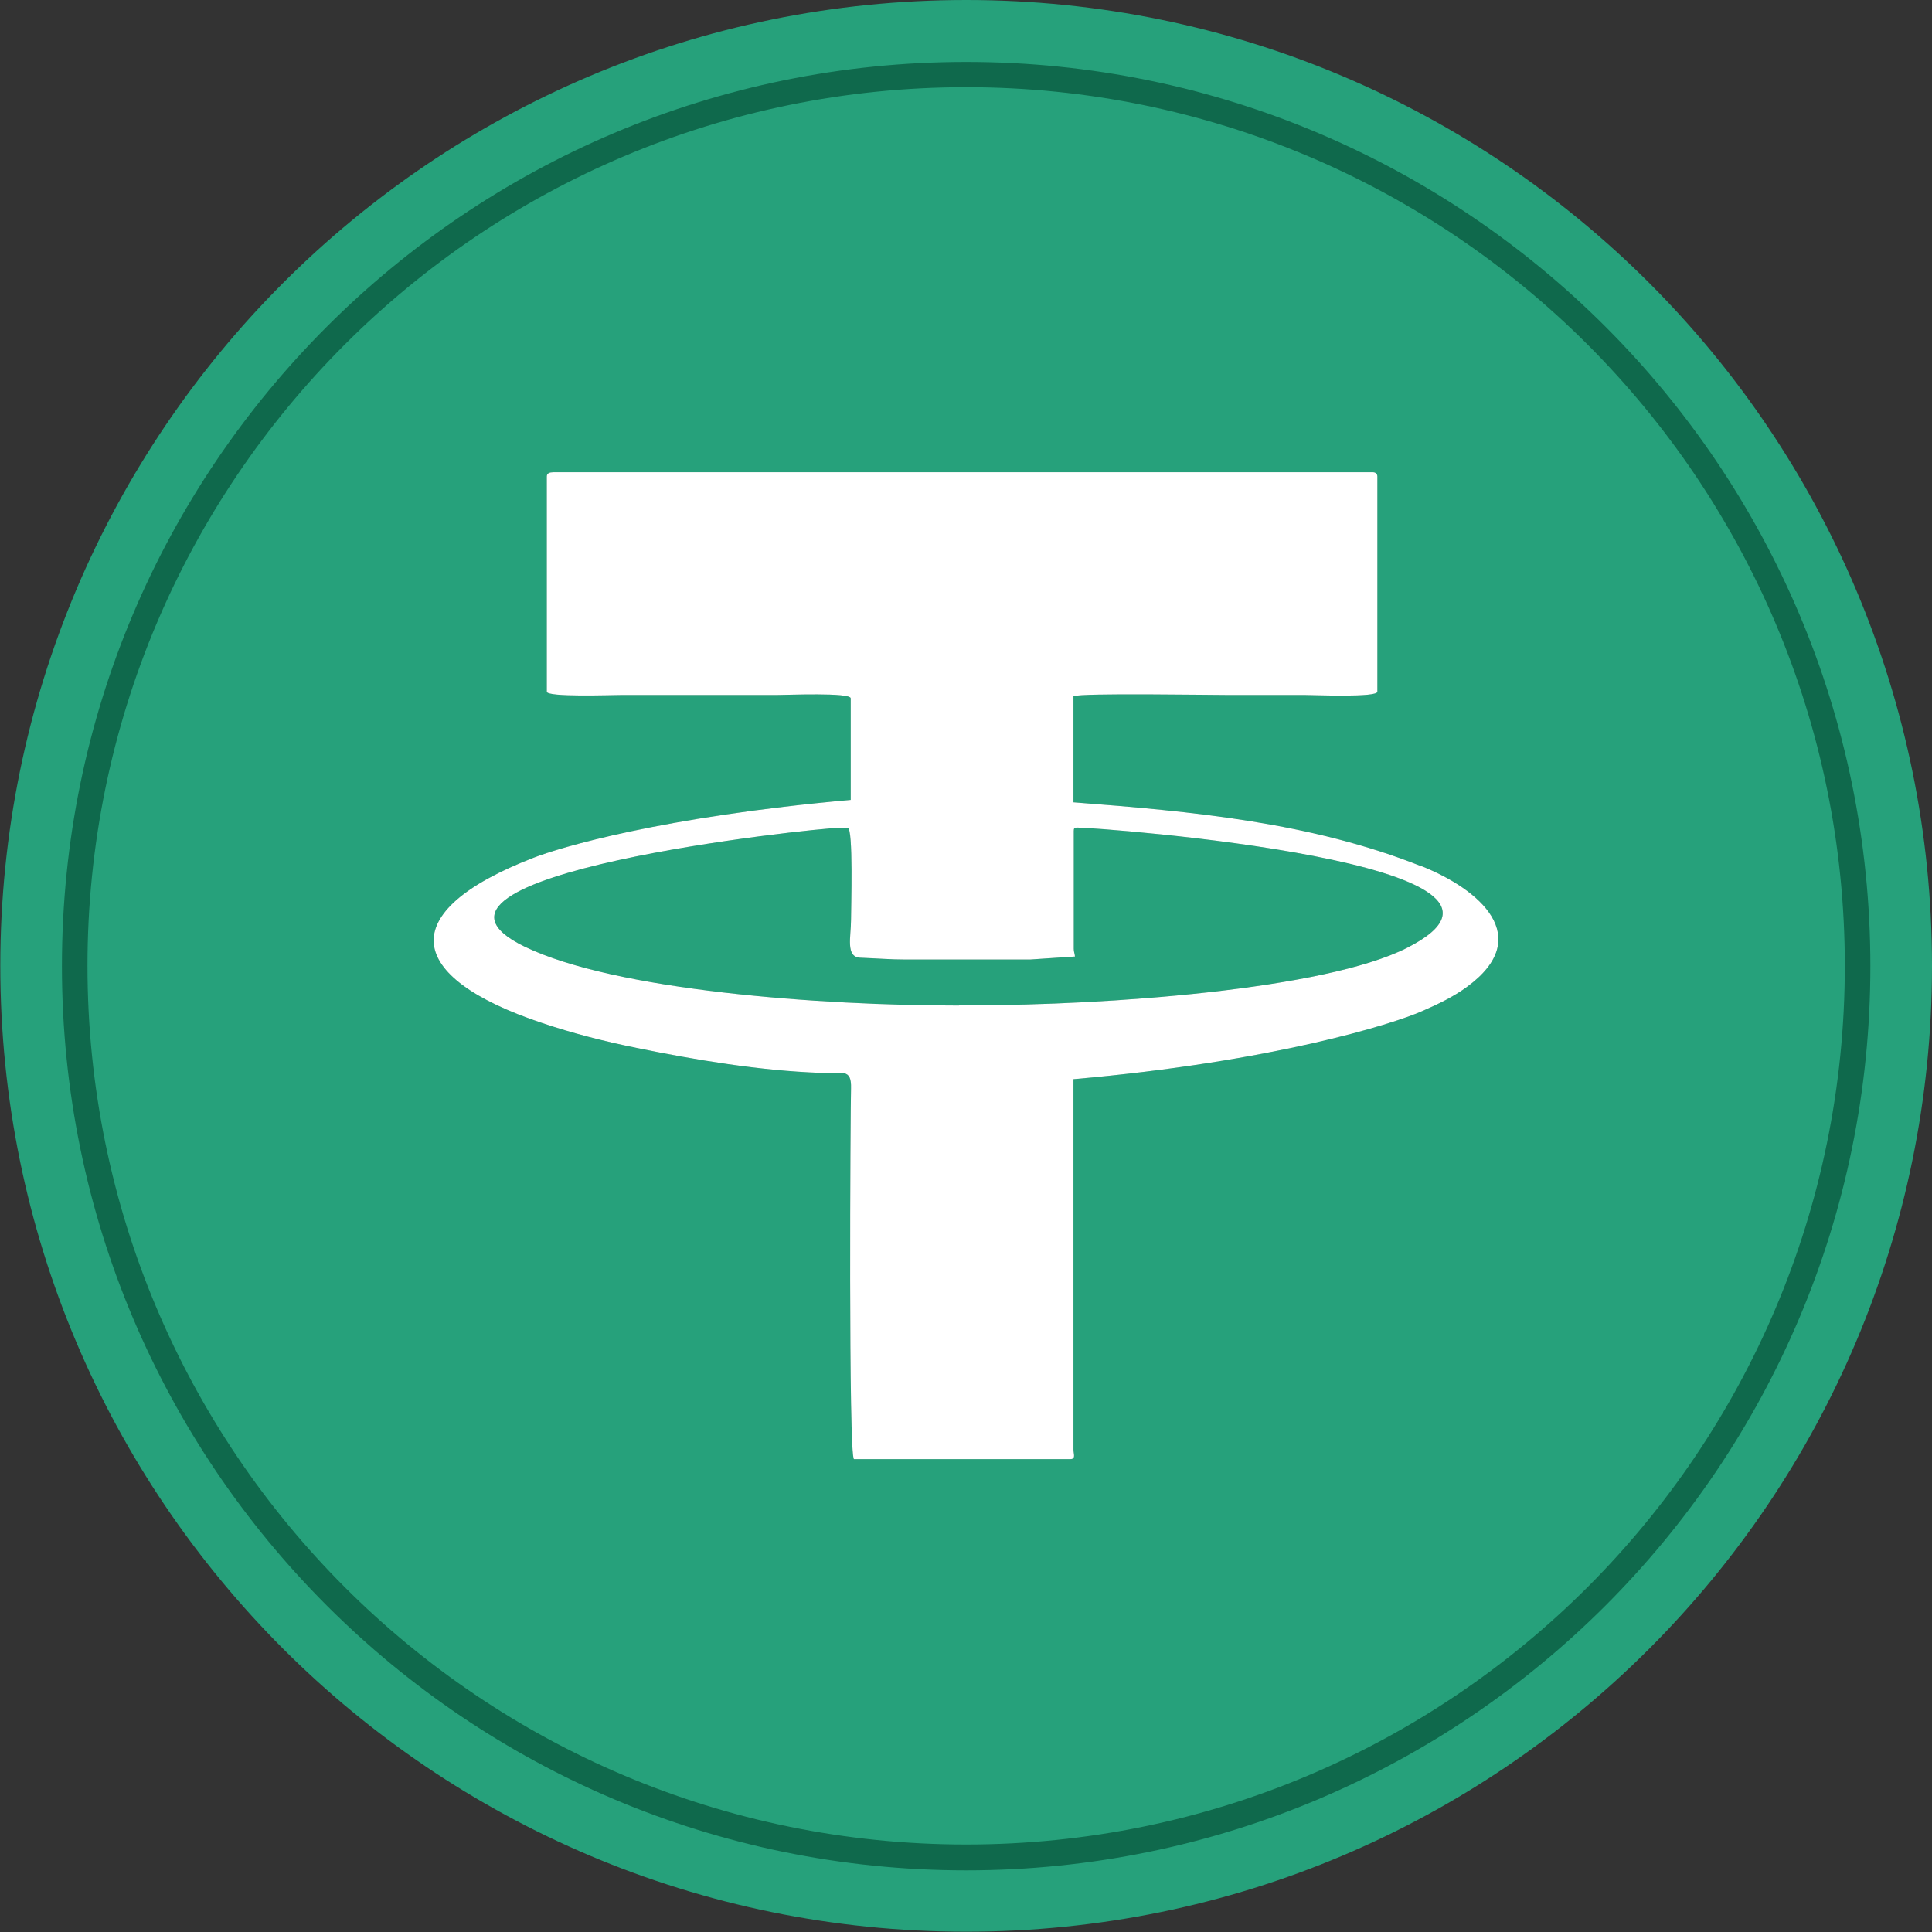 <?xml version="1.0" encoding="UTF-8"?>
<!DOCTYPE svg PUBLIC "-//W3C//DTD SVG 1.1//EN" "http://www.w3.org/Graphics/SVG/1.1/DTD/svg11.dtd">
<!-- Creator: CorelDRAW -->
<svg xmlns="http://www.w3.org/2000/svg" xml:space="preserve" width="100px" height="100px" style="shape-rendering:geometricPrecision; text-rendering:geometricPrecision; image-rendering:optimizeQuality; fill-rule:evenodd; clip-rule:evenodd"
viewBox="0 0 6.427 6.427"
 xmlns:xlink="http://www.w3.org/1999/xlink">
 <rect x="0" y="0" width="6.427" height="6.427" fill="#333333" stroke="none"/>
 <defs>
  <style type="text/css">
   <![CDATA[
    .fil0 {fill:none}
    .fil5 {fill:white}
    .fil4 {fill:#0F694C}
    .fil1 {fill:#26A17B}
    .fil2 {fill:#0F694C;fill-rule:nonzero}
    .fil3 {fill:#26A17B;fill-rule:nonzero}
   ]]>
  </style>
 </defs>
 <g id="Layer_x0020_7">
  <rect class="fil0" x="0" y="0" width="6.426" height="6.426"/>
  <g id="_145638080">
   <path id="_142563784" class="fil1" d="M3.214 0.103c1.718,0 3.111,1.393 3.111,3.111 0,1.718 -1.393,3.111 -3.111,3.111 -1.718,0 -3.111,-1.393 -3.111,-3.111 0,-1.718 1.393,-3.111 3.111,-3.111z"/>
   <path id="_146241288" class="fil2" d="M3.214 0.09c0.862,0 1.643,0.35 2.208,0.915 0.565,0.565 0.915,1.346 0.915,2.208 0,0.862 -0.35,1.643 -0.915,2.208 -0.565,0.565 -1.346,0.915 -2.208,0.915 -0.862,0 -1.643,-0.35 -2.208,-0.915 -0.565,-0.565 -0.915,-1.346 -0.915,-2.208 0,-0.862 0.35,-1.643 0.915,-2.208 0.565,-0.565 1.346,-0.915 2.208,-0.915zm2.067 1.056c-0.529,-0.529 -1.26,-0.856 -2.067,-0.856 -0.807,0 -1.538,0.327 -2.067,0.856 -0.529,0.529 -0.856,1.26 -0.856,2.067 0,0.807 0.327,1.538 0.856,2.067 0.529,0.529 1.26,0.856 2.067,0.856 0.807,0 1.538,-0.327 2.067,-0.856 0.529,-0.529 0.856,-1.26 0.856,-2.067 0,-0.807 -0.327,-1.538 -0.856,-2.067z"/>
   <path id="_146241696" class="fil3" d="M3.214 0c0.887,0 1.691,0.36 2.272,0.941 0.582,0.582 0.941,1.385 0.941,2.272 0,0.887 -0.36,1.691 -0.941,2.272 -0.582,0.582 -1.385,0.941 -2.272,0.941 -0.887,0 -1.691,-0.36 -2.272,-0.941 -0.582,-0.582 -0.941,-1.385 -0.941,-2.272 0,-0.887 0.36,-1.691 0.941,-2.272 0.582,-0.582 1.385,-0.941 2.272,-0.941zm2.127 1.087c-0.544,-0.544 -1.296,-0.881 -2.127,-0.881 -0.831,0 -1.583,0.337 -2.127,0.881 -0.544,0.544 -0.881,1.296 -0.881,2.127 0,0.831 0.337,1.583 0.881,2.127 0.544,0.544 1.296,0.881 2.127,0.881 0.831,0 1.583,-0.337 2.127,-0.881 0.544,-0.544 0.881,-1.296 0.881,-2.127 0,-0.831 -0.337,-1.583 -0.881,-2.127z"/>
   <path id="_146239560" class="fil4" d="M3.19 3.345c-0.461,0 -1.144,-0.05 -1.445,-0.196 -0.492,-0.239 0.97,-0.395 1.046,-0.395l0.029 0c0.019,0 0.011,0.268 0.011,0.306 0,0.056 -0.019,0.124 0.031,0.126 0.052,0.002 0.102,0.006 0.151,0.006l0.413 0 0.15 -0.01c-0.001,-0.012 -0.004,-0.014 -0.004,-0.026l0 -0.392c0,-0.008 0.002,-0.011 0.011,-0.011 0.075,0 1.654,0.118 1.098,0.4 -0.276,0.14 -1.008,0.191 -1.443,0.191l-0.046 0zm1.539 -0.463c-0.369,-0.147 -0.765,-0.183 -1.158,-0.213l0 -0.353c0.027,-0.011 0.447,-0.004 0.513,-0.004 0.085,0 0.171,0 0.256,0 0.033,0 0.242,0.009 0.242,-0.011l0 -0.716c0,-0.008 -0.006,-0.014 -0.014,-0.014l-2.728 0c-0.011,0 -0.021,0.003 -0.021,0.014l0 0.716c0,0.019 0.216,0.011 0.249,0.011 0.085,0 0.171,0 0.256,0 0.087,0 0.173,0 0.26,0 0.033,0 0.246,-0.009 0.246,0.011l0 0.338c-0.63,0.056 -0.969,0.159 -1.054,0.192 -0.466,0.18 -0.431,0.397 0.027,0.55 0.101,0.034 0.206,0.061 0.315,0.083 0.195,0.04 0.411,0.076 0.612,0.083 0.072,0.003 0.103,-0.017 0.101,0.052 -0.002,0.058 -0.009,1.233 0.01,1.233l0.719 0c0.02,0 0.011,-0.017 0.011,-0.032l0 -1.232c0.664,-0.058 1.061,-0.183 1.159,-0.226 0.055,-0.024 0.105,-0.048 0.15,-0.081 0.227,-0.166 0.042,-0.325 -0.152,-0.402z"/>
   <path id="_146241720" class="fil5" d="M3.19 3.345c-0.461,0 -1.144,-0.05 -1.445,-0.196 -0.492,-0.239 0.97,-0.395 1.046,-0.395l0.029 0c0.019,0 0.011,0.268 0.011,0.306 0,0.056 -0.019,0.124 0.031,0.126 0.052,0.002 0.102,0.006 0.151,0.006l0.413 0 0.15 -0.01c-0.001,-0.012 -0.004,-0.014 -0.004,-0.026l0 -0.392c0,-0.008 0.002,-0.011 0.011,-0.011 0.075,0 1.654,0.118 1.098,0.4 -0.276,0.14 -1.008,0.191 -1.443,0.191l-0.046 0zm1.539 -0.463c-0.369,-0.147 -0.765,-0.183 -1.158,-0.213l0 -0.353c0.027,-0.011 0.447,-0.004 0.513,-0.004 0.085,0 0.171,0 0.256,0 0.033,0 0.242,0.009 0.242,-0.011l0 -0.716c0,-0.008 -0.006,-0.014 -0.014,-0.014l-2.728 0c-0.011,0 -0.021,0.003 -0.021,0.014l0 0.716c0,0.019 0.216,0.011 0.249,0.011 0.085,0 0.171,0 0.256,0 0.087,0 0.173,0 0.26,0 0.033,0 0.246,-0.009 0.246,0.011l0 0.338c-0.63,0.056 -0.969,0.159 -1.054,0.192 -0.466,0.18 -0.431,0.397 0.027,0.55 0.101,0.034 0.206,0.061 0.315,0.083 0.195,0.04 0.411,0.076 0.612,0.083 0.072,0.003 0.103,-0.017 0.101,0.052 -0.002,0.058 -0.009,1.233 0.01,1.233l0.719 0c0.02,0 0.011,-0.017 0.011,-0.032l0 -1.232c0.664,-0.058 1.061,-0.183 1.159,-0.226 0.055,-0.024 0.105,-0.048 0.15,-0.081 0.227,-0.166 0.042,-0.325 -0.152,-0.402z"/>
  </g>
 </g>
</svg>
